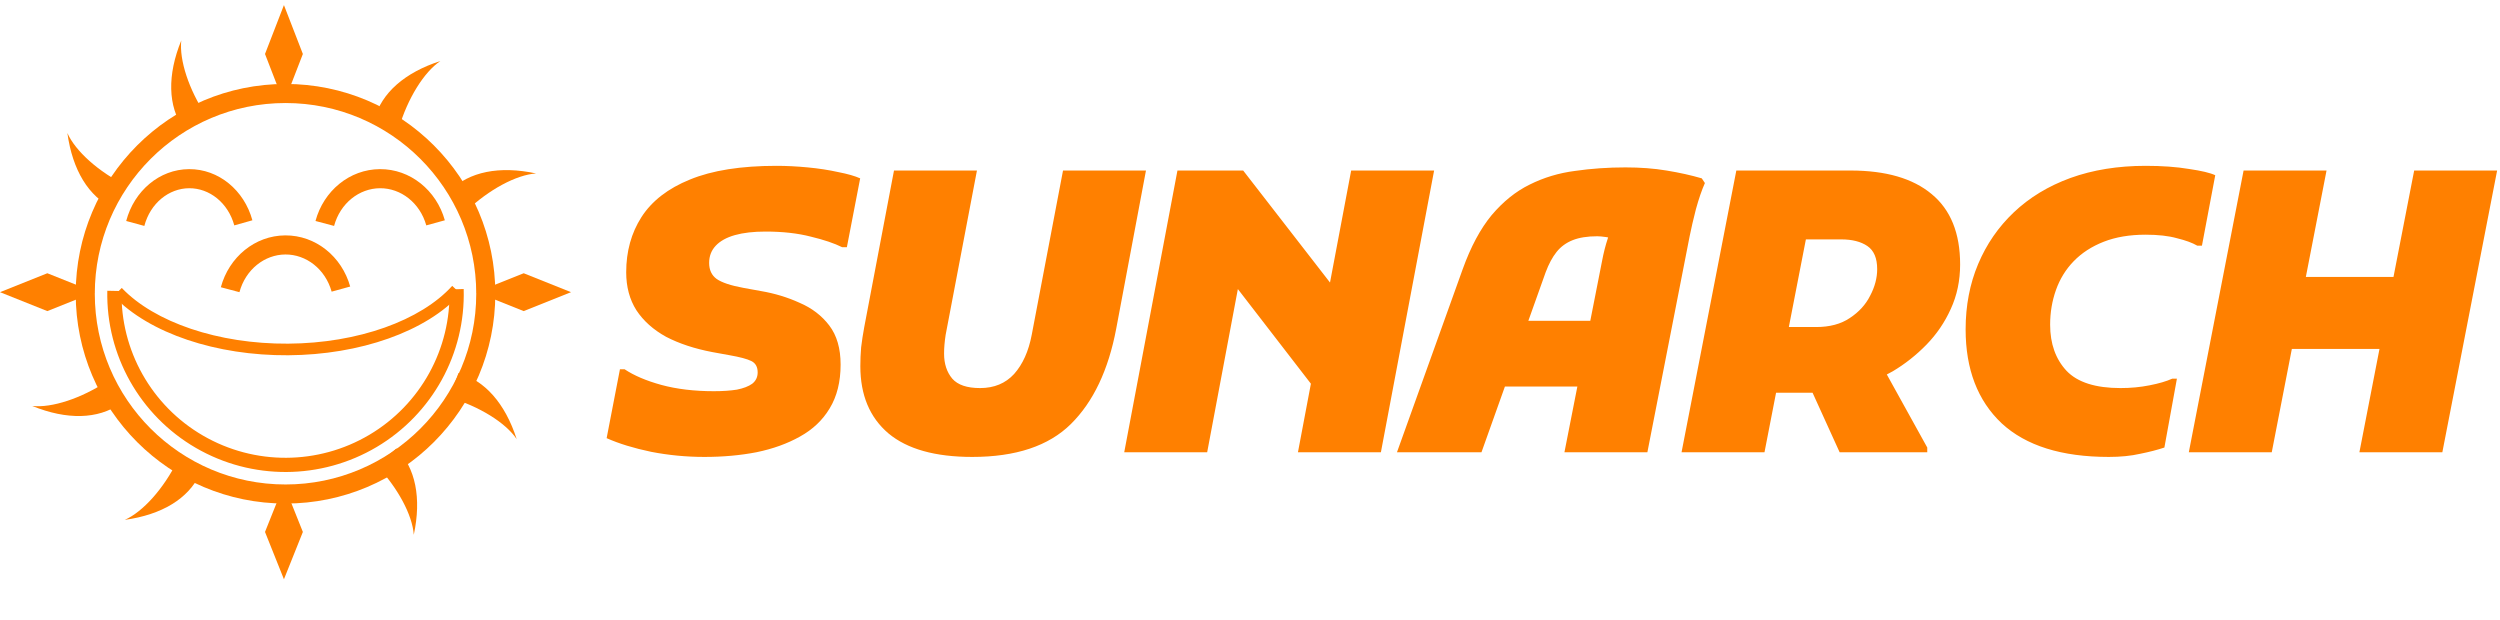 <svg width="492" height="122" viewBox="0 0 492 122" fill="none" xmlns="http://www.w3.org/2000/svg">
<path fill-rule="evenodd" clip-rule="evenodd" d="M72.695 85.569C82.77 79.593 88.8 68.643 88.448 56.963L91.253 56.879C91.635 69.574 85.081 81.477 74.13 87.972C63.18 94.467 49.557 94.533 38.544 88.145C27.531 81.757 20.86 69.92 21.117 57.221L23.923 57.278C23.686 68.961 29.823 79.85 39.956 85.728C50.088 91.605 62.62 91.544 72.695 85.569Z" fill="#FF8000"/>
<path fill-rule="evenodd" clip-rule="evenodd" d="M56.706 67.633C70.471 67.544 82.831 63.076 88.993 56.258L90.648 57.803C83.901 65.267 70.82 69.826 56.721 69.916C42.618 70.009 29.376 65.621 22.352 58.259L23.966 56.67C30.405 63.419 42.944 67.723 56.706 67.633L56.706 67.633Z" fill="#FF8000"/>
<path d="M55.879 1L59.604 10.624L55.879 20.247L52.154 10.624L55.879 1Z" fill="#FF8000"/>
<path d="M55.879 95.374L59.604 104.687L55.879 114L52.154 104.687L55.879 95.374Z" fill="#FF8000"/>
<path d="M112.379 57.5L103.066 61.225L93.753 57.5L103.066 53.775L112.379 57.5Z" fill="#FF8000"/>
<path d="M34.907 90.717C32.2 96.164 28.12 100.733 24.558 102.309C31.875 101.294 37.055 98.134 39.35 93.283L34.907 90.717Z" fill="#FF8000"/>
<path d="M21.096 75.03C16.029 78.394 10.211 80.31 6.338 79.894C13.182 82.674 19.248 82.527 23.662 79.474L21.096 75.03Z" fill="#FF8000"/>
<path d="M40.538 22.717C37.174 17.65 35.257 11.832 35.674 7.959C32.894 14.803 33.041 20.869 36.094 25.282L40.538 22.717Z" fill="#FF8000"/>
<path d="M78.497 25.216C80.217 19.382 83.441 14.174 86.676 12.004C79.646 14.274 75.094 18.285 73.675 23.461L78.497 25.216Z" fill="#FF8000"/>
<path d="M91.817 41.488C96.224 37.295 101.62 34.397 105.507 34.135C98.283 32.585 92.335 33.783 88.519 37.557L91.817 41.488Z" fill="#FF8000"/>
<path d="M88.473 78.24C94.307 79.96 99.515 83.184 101.686 86.419C99.416 79.388 95.404 74.836 90.228 73.418L88.473 78.24Z" fill="#FF8000"/>
<path d="M74.08 91.56C78.272 95.966 81.171 101.363 81.433 105.249C82.982 98.026 81.784 92.078 78.011 88.262L74.08 91.56Z" fill="#FF8000"/>
<path fill-rule="evenodd" clip-rule="evenodd" d="M65.267 57.397C64.02 52.945 60.255 50.059 56.161 50.082C52.067 50.105 48.328 53.032 47.121 57.5L43.462 56.528C45.062 50.6 50.162 46.358 56.139 46.324C62.12 46.291 67.262 50.48 68.918 56.391L65.267 57.397Z" fill="#FF8000"/>
<path d="M18.626 57.5L9.313 61.225L-3.12328e-05 57.5L9.313 53.775L18.626 57.5Z" fill="#FF8000"/>
<path d="M24.851 36.528C19.404 33.821 14.835 29.741 13.259 26.179C14.274 33.496 17.434 38.676 22.285 40.971L24.851 36.528Z" fill="#FF8000"/>
<path fill-rule="evenodd" clip-rule="evenodd" d="M46.109 44.358C44.892 39.907 41.219 37.02 37.225 37.043C33.231 37.066 29.583 39.993 28.406 44.462L24.835 43.49C26.397 37.561 31.373 33.319 37.204 33.286C43.038 33.252 48.055 37.441 49.67 43.353L46.109 44.358Z" fill="#FF8000"/>
<path fill-rule="evenodd" clip-rule="evenodd" d="M83.893 44.358C82.647 39.907 78.882 37.02 74.787 37.043C70.694 37.066 66.954 39.993 65.748 44.462L62.088 43.49C63.689 37.561 68.789 33.319 74.766 33.286C80.746 33.252 85.888 37.441 87.544 43.353L83.893 44.358Z" fill="#FF8000"/>
<path fill-rule="evenodd" clip-rule="evenodd" d="M56.19 20.276C35.46 20.276 18.655 37.08 18.655 57.81C18.655 78.54 35.46 95.345 56.19 95.345C76.92 95.345 93.725 78.54 93.725 57.81C93.725 37.08 76.92 20.276 56.19 20.276ZM14.901 57.81C14.901 35.007 33.387 16.522 56.19 16.522C78.993 16.522 97.478 35.007 97.478 57.81C97.478 80.613 78.993 99.099 56.19 99.099C33.387 99.099 14.901 80.613 14.901 57.81Z" fill="#FF8000"/>
<path d="M122.004 72.676H122.928C124.776 73.908 127.189 74.935 130.166 75.756C133.195 76.577 136.634 76.988 140.484 76.988C142.229 76.988 143.744 76.885 145.027 76.68C146.31 76.423 147.311 76.038 148.03 75.525C148.749 74.96 149.108 74.216 149.108 73.292C149.108 72.214 148.697 71.47 147.876 71.059C147.055 70.648 145.617 70.263 143.564 69.904L140.176 69.288C136.685 68.621 133.657 67.62 131.09 66.285C128.575 64.899 126.624 63.154 125.238 61.049C123.903 58.944 123.236 56.455 123.236 53.58C123.236 49.473 124.237 45.854 126.239 42.723C128.292 39.54 131.475 37.076 135.787 35.331C140.15 33.534 145.823 32.636 152.804 32.636C154.755 32.636 156.808 32.739 158.964 32.944C161.12 33.149 163.122 33.457 164.97 33.868C166.818 34.227 168.255 34.638 169.282 35.1L166.664 48.652H165.74C164.2 47.882 162.147 47.189 159.58 46.573C157.013 45.906 154.036 45.572 150.648 45.572C148.287 45.572 146.285 45.803 144.642 46.265C142.999 46.727 141.742 47.42 140.869 48.344C139.996 49.268 139.56 50.397 139.56 51.732C139.56 53.118 140.048 54.17 141.023 54.889C142.05 55.608 143.821 56.198 146.336 56.66L149.724 57.276C152.445 57.738 154.986 58.508 157.347 59.586C159.76 60.613 161.71 62.101 163.199 64.052C164.688 66.003 165.432 68.569 165.432 71.752C165.432 75.14 164.713 78.015 163.276 80.376C161.89 82.686 159.939 84.534 157.424 85.92C154.96 87.306 152.111 88.333 148.877 89C145.694 89.616 142.281 89.924 138.636 89.924C135.094 89.924 131.603 89.59 128.164 88.923C124.725 88.204 121.799 87.306 119.386 86.228L122.004 72.676ZM169.316 72.06C169.316 70.828 169.367 69.596 169.47 68.364C169.624 67.081 169.829 65.746 170.086 64.36L175.938 33.56H192.262L186.102 65.9C185.999 66.567 185.922 67.209 185.871 67.825C185.819 68.39 185.794 68.98 185.794 69.596C185.794 71.598 186.333 73.241 187.411 74.524C188.489 75.756 190.311 76.372 192.878 76.372C195.65 76.372 197.883 75.448 199.577 73.6C201.271 71.701 202.426 69.134 203.042 65.9L209.202 33.56H225.526L219.674 64.668C218.134 72.83 215.156 79.093 210.742 83.456C206.378 87.768 199.91 89.924 191.338 89.924C184.048 89.924 178.556 88.384 174.86 85.304C171.164 82.173 169.316 77.758 169.316 72.06ZM255.437 89L265.909 33.56H282.233L271.761 89H255.437ZM221.249 89L231.721 33.56H244.657L265.909 60.972L262.213 80.992L240.345 52.656L244.349 52.964L237.573 89H221.249ZM274.925 89L287.861 52.964C289.452 48.549 291.351 45.007 293.559 42.338C295.817 39.669 298.307 37.667 301.028 36.332C303.8 34.946 306.777 34.048 309.96 33.637C313.142 33.175 316.453 32.944 319.893 32.944C322.819 32.944 325.514 33.149 327.978 33.56C330.493 33.971 332.803 34.484 334.908 35.1L335.524 36.024C334.908 37.41 334.317 39.13 333.753 41.183C333.239 43.185 332.829 44.956 332.521 46.496L324.205 89H307.881L315.273 51.424C315.581 49.781 315.966 48.267 316.428 46.881C316.941 45.444 317.352 44.34 317.66 43.57L318.122 47.112C317.506 46.907 316.813 46.753 316.043 46.65C315.324 46.547 314.759 46.496 314.349 46.496C312.398 46.496 310.781 46.753 309.498 47.266C308.214 47.779 307.162 48.549 306.341 49.576C305.519 50.603 304.801 51.937 304.185 53.58L291.557 89H274.925ZM291.018 76.064L294.714 63.128H316.89L314.426 76.064H291.018ZM344.173 77.296L346.945 64.36H357.417C360.086 64.36 362.294 63.77 364.039 62.589C365.836 61.408 367.17 59.945 368.043 58.2C368.967 56.455 369.429 54.709 369.429 52.964C369.429 50.808 368.787 49.294 367.504 48.421C366.221 47.548 364.501 47.112 362.345 47.112H350.333L352.797 33.56H364.193C371.123 33.56 376.436 35.1 380.132 38.18C383.879 41.26 385.753 45.88 385.753 52.04C385.753 55.223 385.137 58.149 383.905 60.818C382.724 63.436 381.133 65.772 379.131 67.825C377.129 69.878 374.922 71.624 372.509 73.061C370.096 74.447 367.658 75.499 365.194 76.218C362.73 76.937 360.446 77.296 358.341 77.296H344.173ZM330.929 89L341.709 33.56H358.033L347.253 89H330.929ZM362.037 89L355.877 75.448L369.737 70.828L379.285 88.076V89H362.037ZM386.835 64.822C386.835 60.151 387.656 55.864 389.299 51.963C390.941 48.062 393.277 44.674 396.306 41.799C399.386 38.873 403.107 36.614 407.471 35.023C411.885 33.432 416.813 32.636 422.255 32.636C425.489 32.636 428.338 32.841 430.802 33.252C433.266 33.611 434.985 34.022 435.961 34.484L433.343 48.344H432.419C431.443 47.779 430.109 47.292 428.415 46.881C426.772 46.419 424.719 46.188 422.255 46.188C419.123 46.188 416.377 46.65 414.016 47.574C411.654 48.498 409.678 49.781 408.087 51.424C406.547 53.015 405.392 54.889 404.622 57.045C403.852 59.201 403.467 61.485 403.467 63.898C403.467 67.645 404.545 70.674 406.701 72.984C408.857 75.243 412.399 76.372 417.327 76.372C419.329 76.372 421.228 76.192 423.025 75.833C424.873 75.474 426.361 75.037 427.491 74.524H428.415L425.951 88.076C424.565 88.538 422.973 88.949 421.177 89.308C419.38 89.719 417.327 89.924 415.017 89.924C405.725 89.924 398.693 87.717 393.919 83.302C389.196 78.836 386.835 72.676 386.835 64.822ZM475.11 33.56H491.434L480.654 89H464.33L475.11 33.56ZM447.082 89H430.758L441.538 33.56H457.862L447.082 89ZM473.57 68.672H445.234L448.006 54.504H476.342L473.57 68.672Z" fill="#FF8000"/>
</svg>
